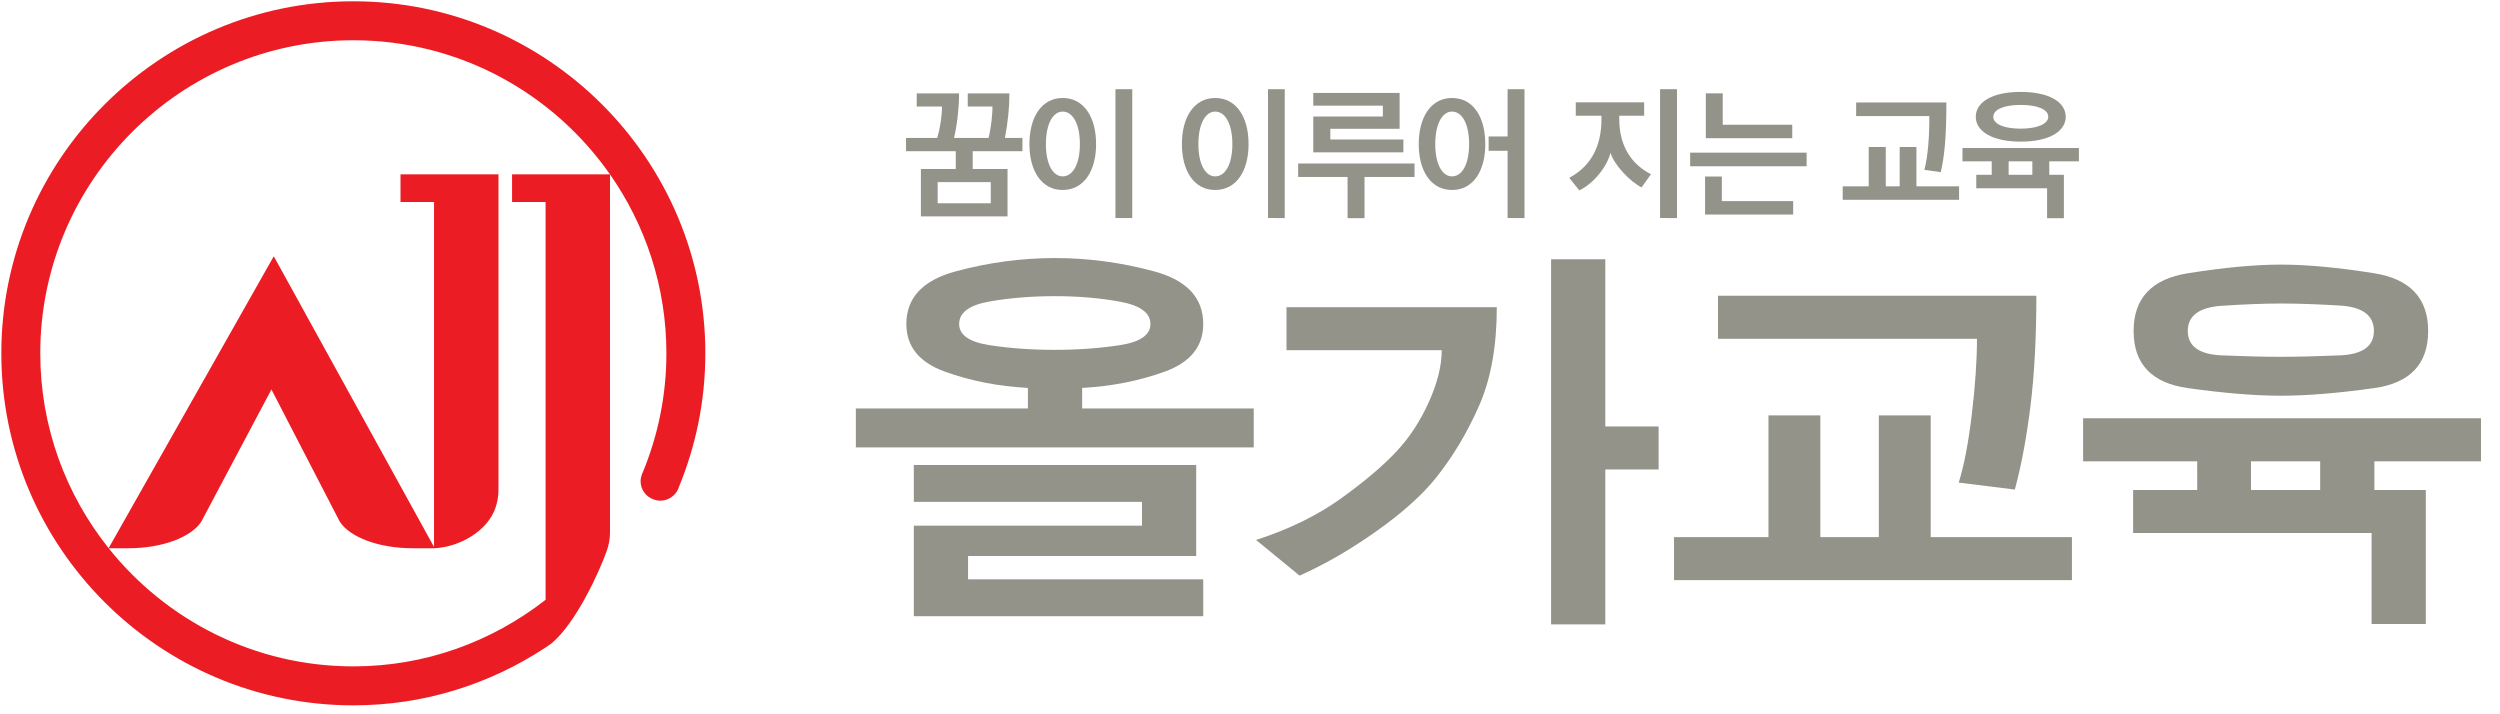 <svg width="147" height="42" viewBox="0 0 147 42" fill="none" xmlns="http://www.w3.org/2000/svg">
<g clip-path="url(#clip0_823_11)">
<path d="M41.475 33.962V33.957H41.471L41.475 33.962Z" fill="#EC1C24"/>
<path d="M63.63 24.017H73.72V26.306H50.324V24.017H60.441V22.811C58.682 22.715 57.05 22.394 55.548 21.848C54.044 21.302 53.294 20.37 53.294 19.052C53.294 17.51 54.259 16.479 56.193 15.956C58.128 15.434 60.074 15.173 62.035 15.173C63.995 15.173 65.938 15.434 67.863 15.956C69.787 16.478 70.75 17.51 70.75 19.052C70.75 20.37 69.998 21.302 68.496 21.848C66.992 22.394 65.37 22.715 63.63 22.811V24.017ZM53.733 36.232V30.908H67.149V29.511H53.733V27.342H70.337V32.692H56.922V34.063H70.75V36.233H53.733V36.232ZM67.645 19.052C67.645 18.394 67.047 17.956 65.856 17.739C64.664 17.522 63.391 17.414 62.035 17.414C60.66 17.414 59.377 17.519 58.186 17.727C56.994 17.936 56.398 18.377 56.398 19.052C56.398 19.695 56.99 20.109 58.172 20.294C59.354 20.478 60.641 20.571 62.034 20.571C63.389 20.571 64.663 20.478 65.855 20.294C67.048 20.108 67.645 19.695 67.645 19.052Z" fill="#93938A"/>
<path d="M88.012 18.065C88.012 20.346 87.666 22.278 86.97 23.859C86.272 25.443 85.429 26.851 84.441 28.088C83.633 29.101 82.466 30.148 80.936 31.232C79.405 32.318 77.896 33.188 76.414 33.847L73.856 31.749C75.797 31.123 77.472 30.305 78.873 29.292C80.275 28.28 81.362 27.356 82.132 26.522C82.884 25.718 83.512 24.759 84.015 23.641C84.518 22.527 84.773 21.51 84.773 20.593H75.646V18.064L88.012 18.065ZM94.392 27.606V36.713H91.204V15.245H94.392V25.076H97.526V27.605H94.392V27.606Z" fill="#93938A"/>
<path d="M98.433 34.111V31.583H103.986V24.426H107.036V31.583H110.474V24.426H113.526V31.583H121.83V34.111H98.433ZM119.738 17.39C119.738 19.832 119.625 21.983 119.395 23.847C119.165 25.711 118.859 27.357 118.473 28.786L115.173 28.377C115.486 27.381 115.744 26.04 115.944 24.355C116.145 22.667 116.246 21.189 116.246 19.92H101.018V17.391H119.738V17.39Z" fill="#93938A"/>
<path d="M129.195 27.125H122.487V24.595H145.882V27.125H139.614V28.811H142.638V36.69H139.449V31.341H125.428V28.811H129.196L129.195 27.125ZM142.776 19.461C142.776 21.405 141.713 22.527 139.587 22.823C137.461 23.12 135.636 23.269 134.117 23.269C132.613 23.269 130.795 23.12 128.659 22.823C126.524 22.527 125.456 21.405 125.456 19.461C125.456 17.534 126.524 16.401 128.659 16.065C130.795 15.727 132.613 15.558 134.117 15.558C135.636 15.558 137.461 15.726 139.587 16.065C141.712 16.402 142.776 17.535 142.776 19.461ZM139.586 19.461C139.586 18.546 138.922 18.048 137.592 17.967C136.265 17.887 135.105 17.847 134.116 17.847C133.143 17.847 131.99 17.892 130.65 17.98C129.313 18.068 128.642 18.562 128.642 19.461C128.642 20.361 129.309 20.838 130.638 20.896C131.966 20.952 133.125 20.98 134.116 20.98C135.087 20.98 136.241 20.952 137.579 20.896C138.916 20.839 139.586 20.361 139.586 19.461ZM136.426 27.125H132.358V28.811H136.426V27.125Z" fill="#93938A"/>
<path d="M59.09 8.109H60.119V8.892H57.194V9.936H59.243V12.726H54.149V9.936H56.199V8.892H53.274V8.109H55.11C55.263 7.608 55.39 6.85 55.39 6.263H53.903V5.49H56.394C56.394 6.305 56.284 7.335 56.096 8.11H58.129C58.29 7.438 58.359 6.681 58.359 6.264H56.904V5.49H59.353C59.353 6.324 59.26 7.233 59.09 8.109ZM58.257 10.711H55.135V11.953H58.257V10.711Z" fill="#93938A"/>
<path d="M62.485 5.762C63.727 5.762 64.45 6.875 64.45 8.475C64.45 10.057 63.727 11.171 62.485 11.171C61.253 11.171 60.53 10.066 60.53 8.475C60.53 6.875 61.253 5.762 62.485 5.762ZM62.485 6.561C61.916 6.561 61.499 7.276 61.499 8.475C61.499 9.665 61.916 10.371 62.485 10.371C63.072 10.371 63.497 9.665 63.497 8.475C63.497 7.275 63.073 6.561 62.485 6.561ZM65.588 12.82V5.244H66.577V12.821L65.588 12.82Z" fill="#93938A"/>
<path d="M71.453 5.762C72.693 5.762 73.416 6.875 73.416 8.475C73.416 10.057 72.693 11.171 71.453 11.171C70.221 11.171 69.496 10.066 69.496 8.475C69.496 6.875 70.221 5.762 71.453 5.762ZM71.453 6.561C70.882 6.561 70.465 7.276 70.465 8.475C70.465 9.665 70.882 10.371 71.453 10.371C72.04 10.371 72.463 9.665 72.463 8.475C72.463 7.275 72.04 6.561 71.453 6.561ZM74.558 12.82V5.244H75.543V12.821L74.558 12.82Z" fill="#93938A"/>
<path d="M79.237 12.829V10.405H76.331V9.614H83.175V10.405H80.234V12.829H79.237ZM77.221 8.959V6.851H81.312V6.213H77.221V5.464H82.297V7.573H78.224V8.202H82.519V8.958H77.221V8.959Z" fill="#93938A"/>
<path d="M85.38 5.762C86.622 5.762 87.335 6.875 87.335 8.475C87.335 10.057 86.622 11.171 85.38 11.171C84.146 11.171 83.422 10.066 83.422 8.475C83.422 6.875 84.146 5.762 85.38 5.762ZM85.38 6.561C84.809 6.561 84.393 7.276 84.393 8.475C84.393 9.665 84.809 10.371 85.38 10.371C85.965 10.371 86.384 9.665 86.384 8.475C86.384 7.275 85.965 6.561 85.38 6.561ZM88.646 12.82V8.866H87.531V8.024H88.646V5.244H89.641V12.821L88.646 12.82Z" fill="#93938A"/>
<path d="M96.524 11.018C95.851 10.678 94.923 9.717 94.695 8.984C94.516 9.75 93.751 10.763 92.865 11.196L92.27 10.457C93.545 9.777 94.166 8.603 94.166 7.012V6.807H92.655V6.017H96.676V6.807H95.213V7.004C95.213 8.602 95.936 9.657 97.075 10.245L96.524 11.018ZM97.612 12.82V5.244H98.607V12.821L97.612 12.82Z" fill="#93938A"/>
<path d="M99.381 9.776V8.976H106.229V9.776H99.381ZM100.258 12.615V10.38H101.244V11.825H105.438V12.615H100.258ZM100.302 8.127V5.49H101.296V7.335H105.385V8.127H100.302Z" fill="#93938A"/>
<path d="M108.351 11.749V10.958H109.879V8.645H110.884V10.958H111.701V8.645H112.686V10.958H115.194V11.749H108.351ZM114.116 10.124L113.154 9.988C113.376 9.138 113.453 7.912 113.443 6.825H109.141V6.024H114.447C114.447 7.947 114.353 9.112 114.116 10.124Z" fill="#93938A"/>
<path d="M117.113 10.277V9.486H115.394V8.703H122.24V9.486H120.498V10.278H121.356V12.83H120.369V11.07H116.204V10.278L117.113 10.277ZM118.814 5.404C120.521 5.404 121.464 6.017 121.464 6.867C121.464 7.709 120.521 8.328 118.82 8.328C117.119 8.328 116.175 7.708 116.175 6.867C116.176 6.018 117.12 5.404 118.814 5.404ZM118.814 7.565C119.818 7.565 120.438 7.275 120.438 6.868C120.438 6.451 119.852 6.17 118.814 6.17C117.792 6.17 117.206 6.451 117.206 6.868C117.205 7.275 117.791 7.565 118.814 7.565ZM118.107 10.277H119.502V9.486H118.107V10.277Z" fill="#93938A"/>
<path d="M20.777 0.076C9.364 0.076 0.078 9.361 0.078 20.774C0.078 32.189 9.364 41.474 20.776 41.474C24.915 41.474 28.769 40.248 32.08 38.074C32.08 38.074 32.302 37.921 32.414 37.845C33.877 36.633 35.255 33.593 35.684 32.372C35.8 32.042 35.868 31.685 35.868 31.318V31.295V10.254C37.956 13.239 39.184 16.864 39.184 20.774C39.184 23.258 38.686 25.624 37.79 27.786C37.78 27.807 37.768 27.826 37.758 27.848C37.753 27.864 37.75 27.879 37.744 27.894C37.697 28.021 37.667 28.154 37.667 28.295C37.667 28.794 37.992 29.216 38.441 29.372C38.561 29.413 38.685 29.441 38.82 29.441H38.822C38.881 29.441 38.937 29.436 38.993 29.426C39.364 29.371 39.677 29.138 39.844 28.82C39.858 28.793 39.874 28.768 39.886 28.739C39.898 28.712 39.902 28.681 39.912 28.653C40.917 26.222 41.474 23.563 41.474 20.774C41.475 9.361 32.19 0.076 20.777 0.076ZM30.11 10.249V11.877H32.081V35.269C28.897 37.746 25.003 39.183 20.777 39.183C14.96 39.183 9.766 36.466 6.39 32.237H7.551C9.553 32.237 11.248 31.582 11.836 30.672L15.96 22.902L19.978 30.672C20.564 31.582 22.262 32.237 24.263 32.237C24.263 32.237 25.548 32.238 25.561 32.237H25.563C27.101 32.147 28.667 31.189 29.124 29.886C29.239 29.555 29.31 29.198 29.31 28.831V10.251L23.55 10.249V11.877H25.521V32.16L16.098 15.068L6.387 32.232C3.875 29.086 2.368 25.105 2.368 20.774C2.368 10.626 10.627 2.367 20.776 2.367C27.014 2.367 32.535 5.489 35.866 10.25L30.11 10.249Z" fill="#EC1C24"/>
</g>
<defs>
<clipPath id="clip0_823_11">
<rect width="146.052" height="41.549" fill="white"/>
</clipPath>
</defs>
</svg>
